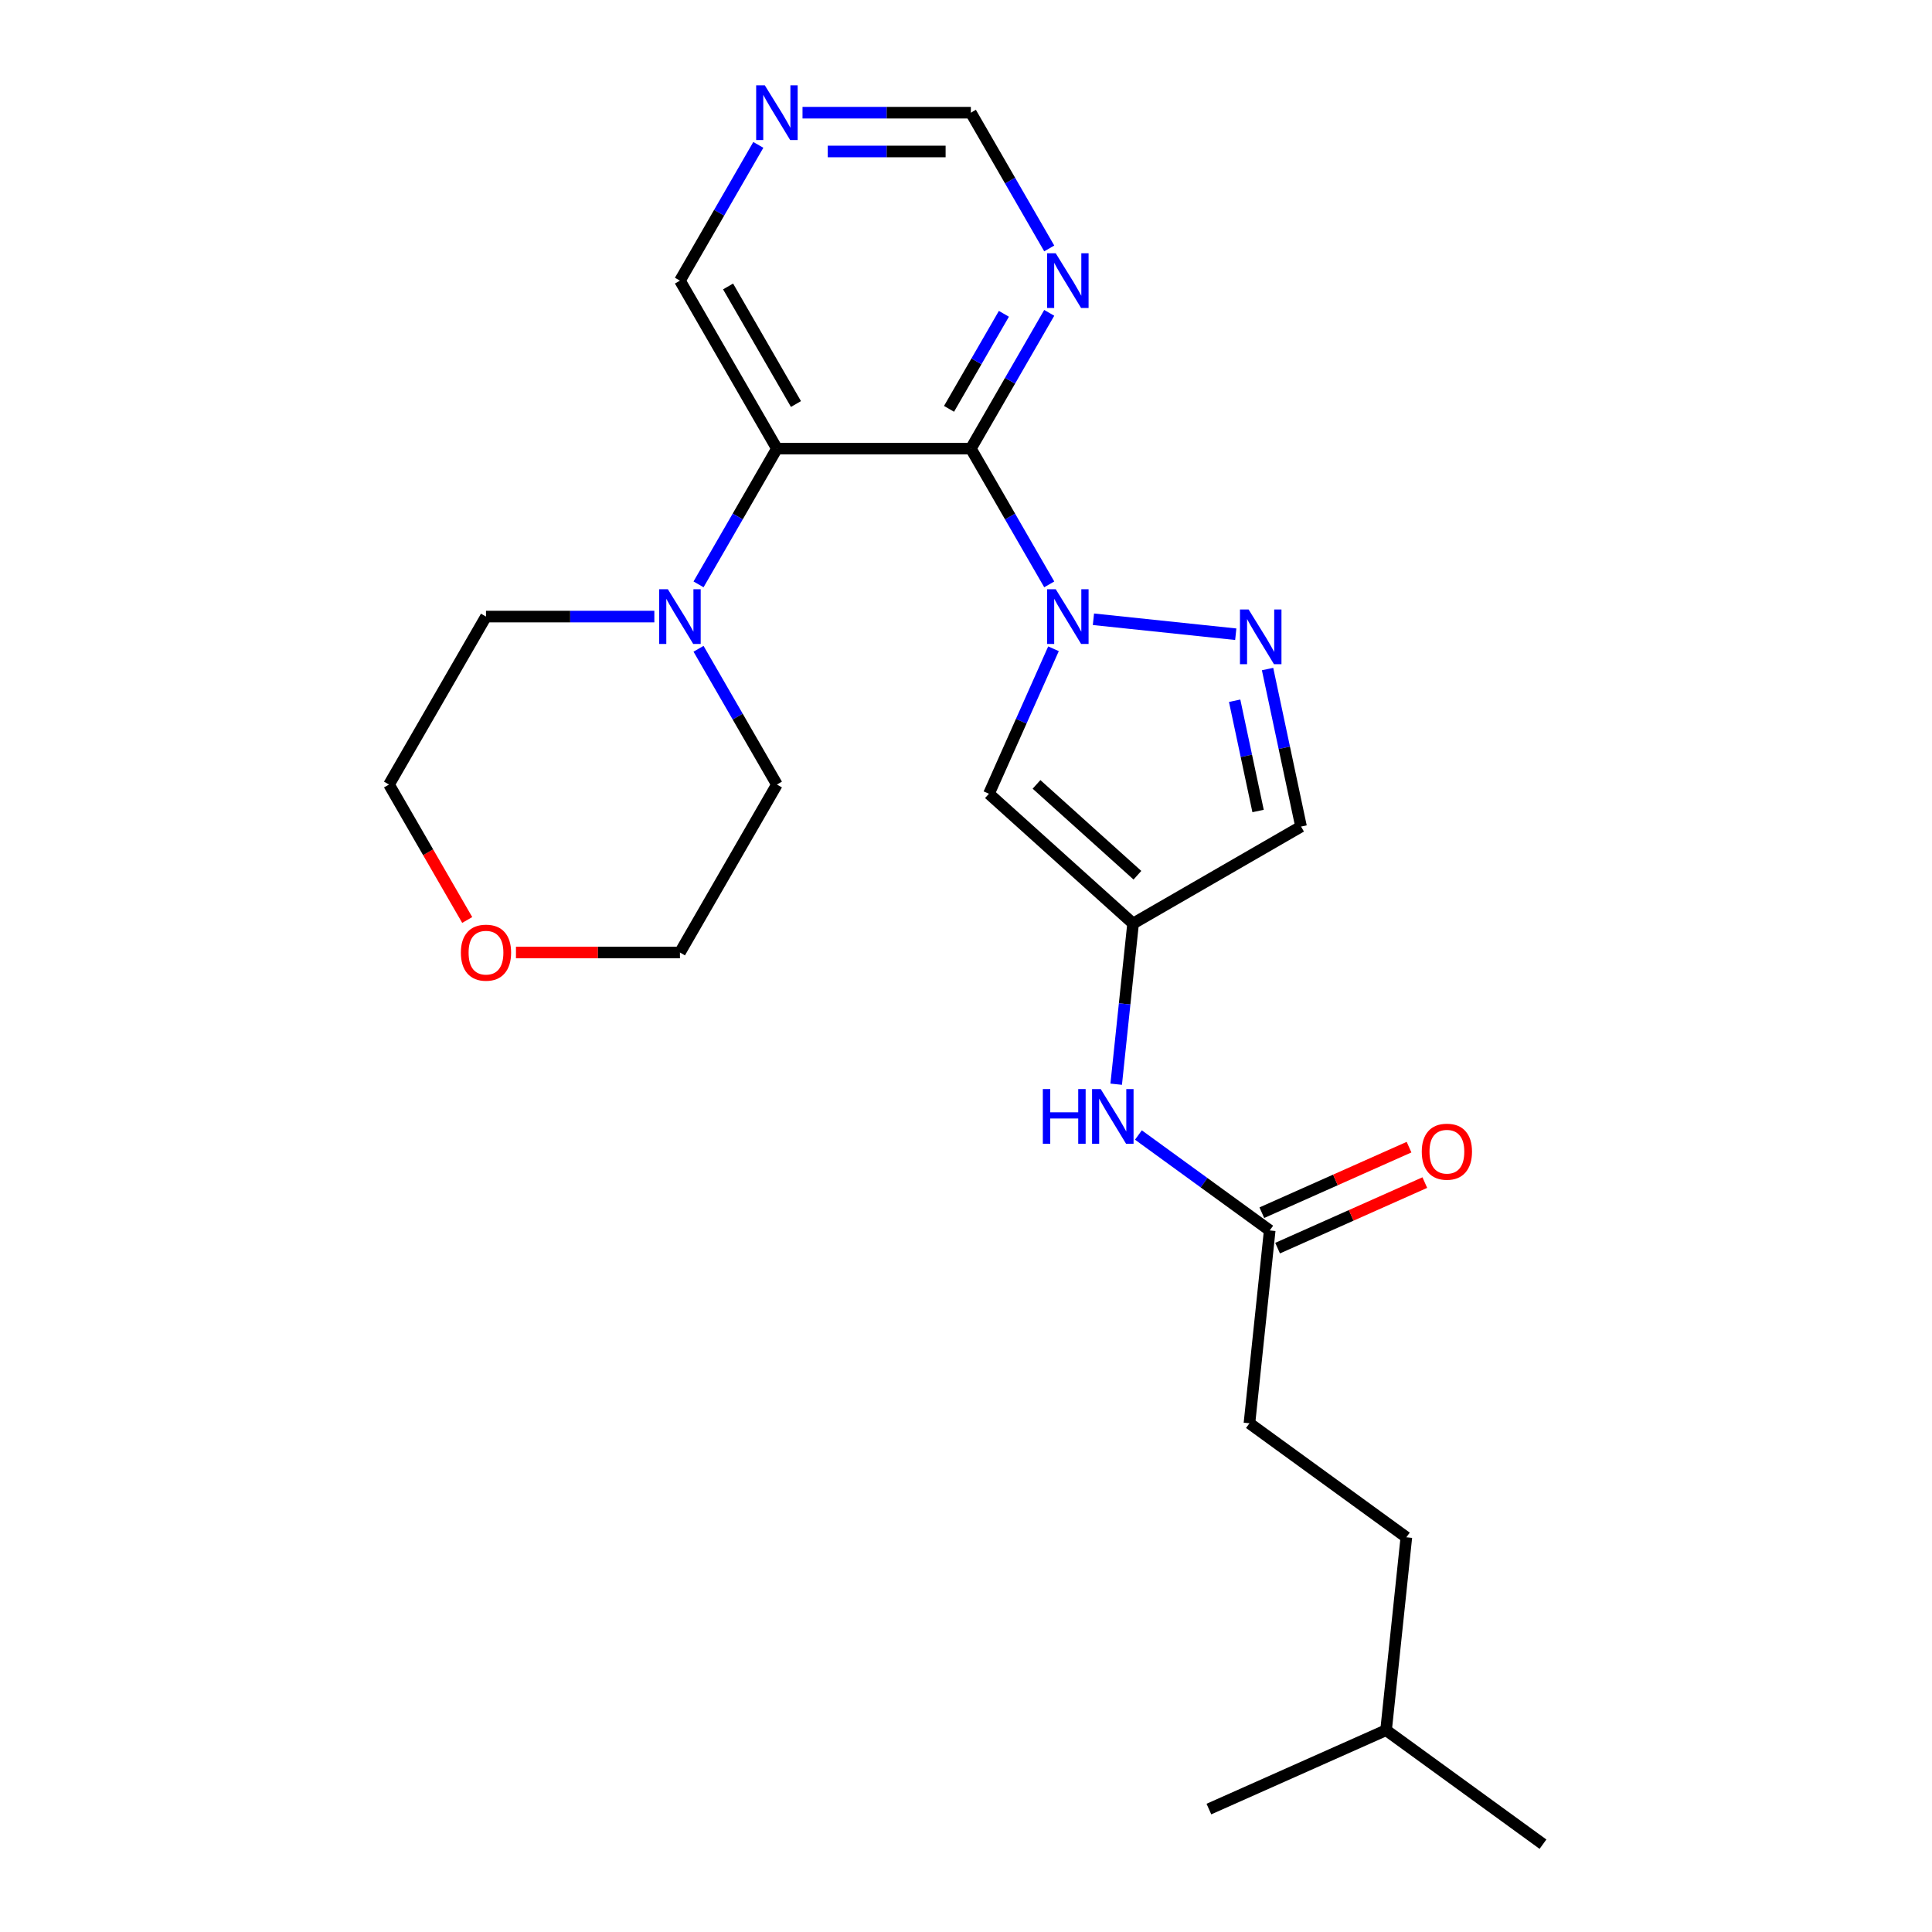 <?xml version='1.0' encoding='iso-8859-1'?>
<svg version='1.1' baseProfile='full'
              xmlns='http://www.w3.org/2000/svg'
                      xmlns:rdkit='http://www.rdkit.org/xml'
                      xmlns:xlink='http://www.w3.org/1999/xlink'
                  xml:space='preserve'
width='1000px' height='1000px' viewBox='0 0 1000 1000'>
<!-- END OF HEADER -->
<rect style='opacity:1.0;fill:#FFFFFF;stroke:none' width='1000' height='1000' x='0' y='0'> </rect>
<path class='bond-0' d='M 543.085,302.468 L 522.801,267.334' style='fill:none;fill-rule:evenodd;stroke:#0000FF;stroke-width:6px;stroke-linecap:butt;stroke-linejoin:miter;stroke-opacity:1' />
<path class='bond-0' d='M 522.801,267.334 L 502.516,232.2' style='fill:none;fill-rule:evenodd;stroke:#000000;stroke-width:6px;stroke-linecap:butt;stroke-linejoin:miter;stroke-opacity:1' />
<path class='bond-2' d='M 565.959,320.53 L 639.63,328.273' style='fill:none;fill-rule:evenodd;stroke:#0000FF;stroke-width:6px;stroke-linecap:butt;stroke-linejoin:miter;stroke-opacity:1' />
<path class='bond-3' d='M 545.288,335.807 L 528.583,373.326' style='fill:none;fill-rule:evenodd;stroke:#0000FF;stroke-width:6px;stroke-linecap:butt;stroke-linejoin:miter;stroke-opacity:1' />
<path class='bond-3' d='M 528.583,373.326 L 511.878,410.845' style='fill:none;fill-rule:evenodd;stroke:#000000;stroke-width:6px;stroke-linecap:butt;stroke-linejoin:miter;stroke-opacity:1' />
<path class='bond-1' d='M 502.516,232.2 L 402.129,232.2' style='fill:none;fill-rule:evenodd;stroke:#000000;stroke-width:6px;stroke-linecap:butt;stroke-linejoin:miter;stroke-opacity:1' />
<path class='bond-6' d='M 502.516,232.2 L 522.801,197.066' style='fill:none;fill-rule:evenodd;stroke:#000000;stroke-width:6px;stroke-linecap:butt;stroke-linejoin:miter;stroke-opacity:1' />
<path class='bond-6' d='M 522.801,197.066 L 543.085,161.932' style='fill:none;fill-rule:evenodd;stroke:#0000FF;stroke-width:6px;stroke-linecap:butt;stroke-linejoin:miter;stroke-opacity:1' />
<path class='bond-6' d='M 491.214,211.621 L 505.413,187.027' style='fill:none;fill-rule:evenodd;stroke:#000000;stroke-width:6px;stroke-linecap:butt;stroke-linejoin:miter;stroke-opacity:1' />
<path class='bond-6' d='M 505.413,187.027 L 519.612,162.433' style='fill:none;fill-rule:evenodd;stroke:#0000FF;stroke-width:6px;stroke-linecap:butt;stroke-linejoin:miter;stroke-opacity:1' />
<path class='bond-5' d='M 402.129,232.2 L 381.845,267.334' style='fill:none;fill-rule:evenodd;stroke:#000000;stroke-width:6px;stroke-linecap:butt;stroke-linejoin:miter;stroke-opacity:1' />
<path class='bond-5' d='M 381.845,267.334 L 361.56,302.468' style='fill:none;fill-rule:evenodd;stroke:#0000FF;stroke-width:6px;stroke-linecap:butt;stroke-linejoin:miter;stroke-opacity:1' />
<path class='bond-14' d='M 402.129,232.2 L 351.936,145.262' style='fill:none;fill-rule:evenodd;stroke:#000000;stroke-width:6px;stroke-linecap:butt;stroke-linejoin:miter;stroke-opacity:1' />
<path class='bond-14' d='M 411.988,209.12 L 376.852,148.264' style='fill:none;fill-rule:evenodd;stroke:#000000;stroke-width:6px;stroke-linecap:butt;stroke-linejoin:miter;stroke-opacity:1' />
<path class='bond-7' d='M 656.09,346.3 L 664.754,387.062' style='fill:none;fill-rule:evenodd;stroke:#0000FF;stroke-width:6px;stroke-linecap:butt;stroke-linejoin:miter;stroke-opacity:1' />
<path class='bond-7' d='M 664.754,387.062 L 673.418,427.824' style='fill:none;fill-rule:evenodd;stroke:#000000;stroke-width:6px;stroke-linecap:butt;stroke-linejoin:miter;stroke-opacity:1' />
<path class='bond-7' d='M 639.05,362.703 L 645.115,391.236' style='fill:none;fill-rule:evenodd;stroke:#0000FF;stroke-width:6px;stroke-linecap:butt;stroke-linejoin:miter;stroke-opacity:1' />
<path class='bond-7' d='M 645.115,391.236 L 651.18,419.77' style='fill:none;fill-rule:evenodd;stroke:#000000;stroke-width:6px;stroke-linecap:butt;stroke-linejoin:miter;stroke-opacity:1' />
<path class='bond-4' d='M 511.878,410.845 L 586.48,478.017' style='fill:none;fill-rule:evenodd;stroke:#000000;stroke-width:6px;stroke-linecap:butt;stroke-linejoin:miter;stroke-opacity:1' />
<path class='bond-4' d='M 536.503,406.001 L 588.724,453.021' style='fill:none;fill-rule:evenodd;stroke:#000000;stroke-width:6px;stroke-linecap:butt;stroke-linejoin:miter;stroke-opacity:1' />
<path class='bond-8' d='M 586.48,478.017 L 582.11,519.601' style='fill:none;fill-rule:evenodd;stroke:#000000;stroke-width:6px;stroke-linecap:butt;stroke-linejoin:miter;stroke-opacity:1' />
<path class='bond-8' d='M 582.11,519.601 L 577.739,561.184' style='fill:none;fill-rule:evenodd;stroke:#0000FF;stroke-width:6px;stroke-linecap:butt;stroke-linejoin:miter;stroke-opacity:1' />
<path class='bond-24' d='M 586.48,478.017 L 673.418,427.824' style='fill:none;fill-rule:evenodd;stroke:#000000;stroke-width:6px;stroke-linecap:butt;stroke-linejoin:miter;stroke-opacity:1' />
<path class='bond-16' d='M 361.56,335.807 L 381.845,370.941' style='fill:none;fill-rule:evenodd;stroke:#0000FF;stroke-width:6px;stroke-linecap:butt;stroke-linejoin:miter;stroke-opacity:1' />
<path class='bond-16' d='M 381.845,370.941 L 402.129,406.075' style='fill:none;fill-rule:evenodd;stroke:#000000;stroke-width:6px;stroke-linecap:butt;stroke-linejoin:miter;stroke-opacity:1' />
<path class='bond-17' d='M 338.686,319.137 L 295.118,319.137' style='fill:none;fill-rule:evenodd;stroke:#0000FF;stroke-width:6px;stroke-linecap:butt;stroke-linejoin:miter;stroke-opacity:1' />
<path class='bond-17' d='M 295.118,319.137 L 251.549,319.137' style='fill:none;fill-rule:evenodd;stroke:#000000;stroke-width:6px;stroke-linecap:butt;stroke-linejoin:miter;stroke-opacity:1' />
<path class='bond-11' d='M 543.085,128.593 L 522.801,93.459' style='fill:none;fill-rule:evenodd;stroke:#0000FF;stroke-width:6px;stroke-linecap:butt;stroke-linejoin:miter;stroke-opacity:1' />
<path class='bond-11' d='M 522.801,93.459 L 502.516,58.325' style='fill:none;fill-rule:evenodd;stroke:#000000;stroke-width:6px;stroke-linecap:butt;stroke-linejoin:miter;stroke-opacity:1' />
<path class='bond-9' d='M 589.237,587.48 L 623.219,612.17' style='fill:none;fill-rule:evenodd;stroke:#0000FF;stroke-width:6px;stroke-linecap:butt;stroke-linejoin:miter;stroke-opacity:1' />
<path class='bond-9' d='M 623.219,612.17 L 657.202,636.86' style='fill:none;fill-rule:evenodd;stroke:#000000;stroke-width:6px;stroke-linecap:butt;stroke-linejoin:miter;stroke-opacity:1' />
<path class='bond-12' d='M 661.285,646.031 L 699.384,629.068' style='fill:none;fill-rule:evenodd;stroke:#000000;stroke-width:6px;stroke-linecap:butt;stroke-linejoin:miter;stroke-opacity:1' />
<path class='bond-12' d='M 699.384,629.068 L 737.483,612.105' style='fill:none;fill-rule:evenodd;stroke:#FF0000;stroke-width:6px;stroke-linecap:butt;stroke-linejoin:miter;stroke-opacity:1' />
<path class='bond-12' d='M 653.119,627.689 L 691.218,610.726' style='fill:none;fill-rule:evenodd;stroke:#000000;stroke-width:6px;stroke-linecap:butt;stroke-linejoin:miter;stroke-opacity:1' />
<path class='bond-12' d='M 691.218,610.726 L 729.317,593.763' style='fill:none;fill-rule:evenodd;stroke:#FF0000;stroke-width:6px;stroke-linecap:butt;stroke-linejoin:miter;stroke-opacity:1' />
<path class='bond-15' d='M 657.202,636.86 L 646.708,736.697' style='fill:none;fill-rule:evenodd;stroke:#000000;stroke-width:6px;stroke-linecap:butt;stroke-linejoin:miter;stroke-opacity:1' />
<path class='bond-10' d='M 415.379,58.325 L 458.947,58.325' style='fill:none;fill-rule:evenodd;stroke:#0000FF;stroke-width:6px;stroke-linecap:butt;stroke-linejoin:miter;stroke-opacity:1' />
<path class='bond-10' d='M 458.947,58.325 L 502.516,58.325' style='fill:none;fill-rule:evenodd;stroke:#000000;stroke-width:6px;stroke-linecap:butt;stroke-linejoin:miter;stroke-opacity:1' />
<path class='bond-10' d='M 428.449,78.402 L 458.947,78.402' style='fill:none;fill-rule:evenodd;stroke:#0000FF;stroke-width:6px;stroke-linecap:butt;stroke-linejoin:miter;stroke-opacity:1' />
<path class='bond-10' d='M 458.947,78.402 L 489.445,78.402' style='fill:none;fill-rule:evenodd;stroke:#000000;stroke-width:6px;stroke-linecap:butt;stroke-linejoin:miter;stroke-opacity:1' />
<path class='bond-25' d='M 392.505,74.994 L 372.22,110.128' style='fill:none;fill-rule:evenodd;stroke:#0000FF;stroke-width:6px;stroke-linecap:butt;stroke-linejoin:miter;stroke-opacity:1' />
<path class='bond-25' d='M 372.22,110.128 L 351.936,145.262' style='fill:none;fill-rule:evenodd;stroke:#000000;stroke-width:6px;stroke-linecap:butt;stroke-linejoin:miter;stroke-opacity:1' />
<path class='bond-13' d='M 241.832,476.183 L 221.594,441.129' style='fill:none;fill-rule:evenodd;stroke:#FF0000;stroke-width:6px;stroke-linecap:butt;stroke-linejoin:miter;stroke-opacity:1' />
<path class='bond-13' d='M 221.594,441.129 L 201.356,406.075' style='fill:none;fill-rule:evenodd;stroke:#000000;stroke-width:6px;stroke-linecap:butt;stroke-linejoin:miter;stroke-opacity:1' />
<path class='bond-26' d='M 267.059,493.012 L 309.497,493.012' style='fill:none;fill-rule:evenodd;stroke:#FF0000;stroke-width:6px;stroke-linecap:butt;stroke-linejoin:miter;stroke-opacity:1' />
<path class='bond-26' d='M 309.497,493.012 L 351.936,493.012' style='fill:none;fill-rule:evenodd;stroke:#000000;stroke-width:6px;stroke-linecap:butt;stroke-linejoin:miter;stroke-opacity:1' />
<path class='bond-18' d='M 646.708,736.697 L 727.923,795.703' style='fill:none;fill-rule:evenodd;stroke:#000000;stroke-width:6px;stroke-linecap:butt;stroke-linejoin:miter;stroke-opacity:1' />
<path class='bond-20' d='M 402.129,406.075 L 351.936,493.012' style='fill:none;fill-rule:evenodd;stroke:#000000;stroke-width:6px;stroke-linecap:butt;stroke-linejoin:miter;stroke-opacity:1' />
<path class='bond-19' d='M 251.549,319.137 L 201.356,406.075' style='fill:none;fill-rule:evenodd;stroke:#000000;stroke-width:6px;stroke-linecap:butt;stroke-linejoin:miter;stroke-opacity:1' />
<path class='bond-21' d='M 727.923,795.703 L 717.43,895.54' style='fill:none;fill-rule:evenodd;stroke:#000000;stroke-width:6px;stroke-linecap:butt;stroke-linejoin:miter;stroke-opacity:1' />
<path class='bond-22' d='M 717.43,895.54 L 798.644,954.545' style='fill:none;fill-rule:evenodd;stroke:#000000;stroke-width:6px;stroke-linecap:butt;stroke-linejoin:miter;stroke-opacity:1' />
<path class='bond-23' d='M 717.43,895.54 L 625.722,936.371' style='fill:none;fill-rule:evenodd;stroke:#000000;stroke-width:6px;stroke-linecap:butt;stroke-linejoin:miter;stroke-opacity:1' />
<path  class='atom-0' d='M 546.449 304.977
L 555.729 319.977
Q 556.649 321.457, 558.129 324.137
Q 559.609 326.817, 559.689 326.977
L 559.689 304.977
L 563.449 304.977
L 563.449 333.297
L 559.569 333.297
L 549.609 316.897
Q 548.449 314.977, 547.209 312.777
Q 546.009 310.577, 545.649 309.897
L 545.649 333.297
L 541.969 333.297
L 541.969 304.977
L 546.449 304.977
' fill='#0000FF'/>
<path  class='atom-3' d='M 646.286 315.471
L 655.566 330.471
Q 656.486 331.951, 657.966 334.631
Q 659.446 337.311, 659.526 337.471
L 659.526 315.471
L 663.286 315.471
L 663.286 343.791
L 659.406 343.791
L 649.446 327.391
Q 648.286 325.471, 647.046 323.271
Q 645.846 321.071, 645.486 320.391
L 645.486 343.791
L 641.806 343.791
L 641.806 315.471
L 646.286 315.471
' fill='#0000FF'/>
<path  class='atom-6' d='M 345.676 304.977
L 354.956 319.977
Q 355.876 321.457, 357.356 324.137
Q 358.836 326.817, 358.916 326.977
L 358.916 304.977
L 362.676 304.977
L 362.676 333.297
L 358.796 333.297
L 348.836 316.897
Q 347.676 314.977, 346.436 312.777
Q 345.236 310.577, 344.876 309.897
L 344.876 333.297
L 341.196 333.297
L 341.196 304.977
L 345.676 304.977
' fill='#0000FF'/>
<path  class='atom-7' d='M 546.449 131.102
L 555.729 146.102
Q 556.649 147.582, 558.129 150.262
Q 559.609 152.942, 559.689 153.102
L 559.689 131.102
L 563.449 131.102
L 563.449 159.422
L 559.569 159.422
L 549.609 143.022
Q 548.449 141.102, 547.209 138.902
Q 546.009 136.702, 545.649 136.022
L 545.649 159.422
L 541.969 159.422
L 541.969 131.102
L 546.449 131.102
' fill='#0000FF'/>
<path  class='atom-9' d='M 539.767 563.694
L 543.607 563.694
L 543.607 575.734
L 558.087 575.734
L 558.087 563.694
L 561.927 563.694
L 561.927 592.014
L 558.087 592.014
L 558.087 578.934
L 543.607 578.934
L 543.607 592.014
L 539.767 592.014
L 539.767 563.694
' fill='#0000FF'/>
<path  class='atom-9' d='M 569.727 563.694
L 579.007 578.694
Q 579.927 580.174, 581.407 582.854
Q 582.887 585.534, 582.967 585.694
L 582.967 563.694
L 586.727 563.694
L 586.727 592.014
L 582.847 592.014
L 572.887 575.614
Q 571.727 573.694, 570.487 571.494
Q 569.287 569.294, 568.927 568.614
L 568.927 592.014
L 565.247 592.014
L 565.247 563.694
L 569.727 563.694
' fill='#0000FF'/>
<path  class='atom-11' d='M 395.869 44.165
L 405.149 59.165
Q 406.069 60.645, 407.549 63.325
Q 409.029 66.005, 409.109 66.165
L 409.109 44.165
L 412.869 44.165
L 412.869 72.485
L 408.989 72.485
L 399.029 56.085
Q 397.869 54.165, 396.629 51.965
Q 395.429 49.765, 395.069 49.085
L 395.069 72.485
L 391.389 72.485
L 391.389 44.165
L 395.869 44.165
' fill='#0000FF'/>
<path  class='atom-13' d='M 735.91 596.109
Q 735.91 589.309, 739.27 585.509
Q 742.63 581.709, 748.91 581.709
Q 755.19 581.709, 758.55 585.509
Q 761.91 589.309, 761.91 596.109
Q 761.91 602.989, 758.51 606.909
Q 755.11 610.789, 748.91 610.789
Q 742.67 610.789, 739.27 606.909
Q 735.91 603.029, 735.91 596.109
M 748.91 607.589
Q 753.23 607.589, 755.55 604.709
Q 757.91 601.789, 757.91 596.109
Q 757.91 590.549, 755.55 587.749
Q 753.23 584.909, 748.91 584.909
Q 744.59 584.909, 742.23 587.709
Q 739.91 590.509, 739.91 596.109
Q 739.91 601.829, 742.23 604.709
Q 744.59 607.589, 748.91 607.589
' fill='#FF0000'/>
<path  class='atom-14' d='M 238.549 493.092
Q 238.549 486.292, 241.909 482.492
Q 245.269 478.692, 251.549 478.692
Q 257.829 478.692, 261.189 482.492
Q 264.549 486.292, 264.549 493.092
Q 264.549 499.972, 261.149 503.892
Q 257.749 507.772, 251.549 507.772
Q 245.309 507.772, 241.909 503.892
Q 238.549 500.012, 238.549 493.092
M 251.549 504.572
Q 255.869 504.572, 258.189 501.692
Q 260.549 498.772, 260.549 493.092
Q 260.549 487.532, 258.189 484.732
Q 255.869 481.892, 251.549 481.892
Q 247.229 481.892, 244.869 484.692
Q 242.549 487.492, 242.549 493.092
Q 242.549 498.812, 244.869 501.692
Q 247.229 504.572, 251.549 504.572
' fill='#FF0000'/>
</svg>
